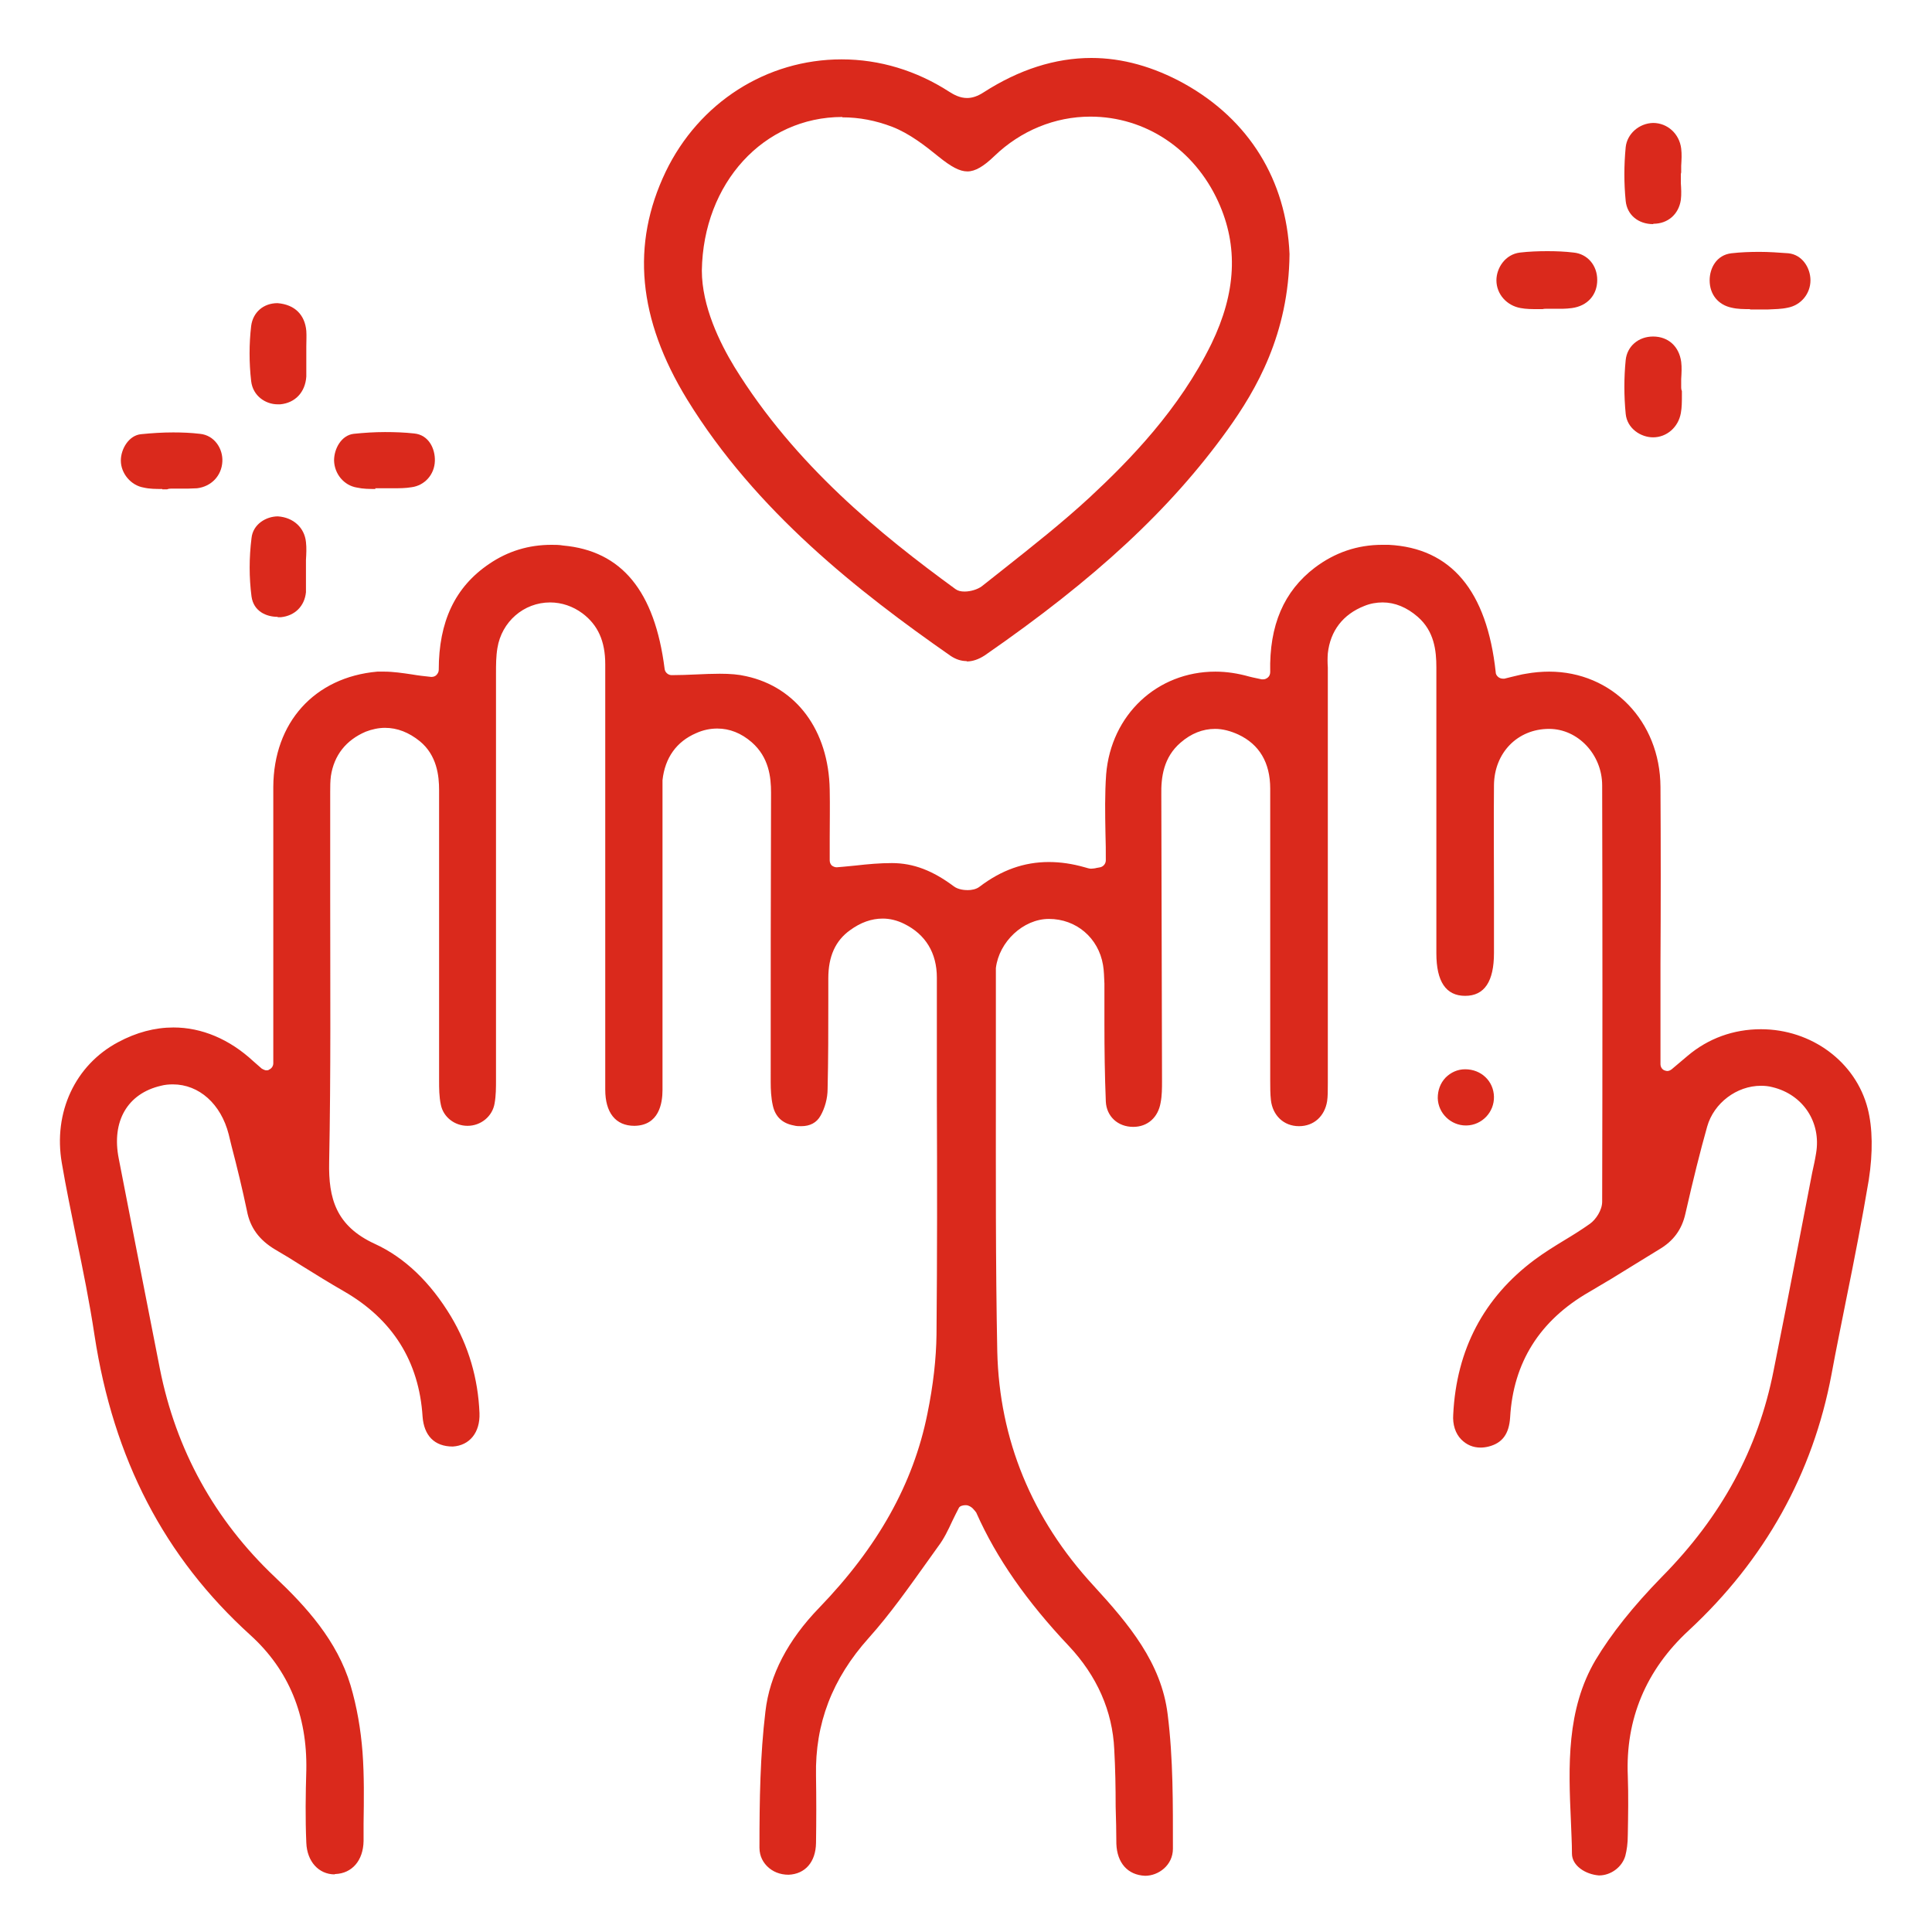 <svg viewBox="0 0 55 55" xmlns="http://www.w3.org/2000/svg" id="Layer_1"><defs><style>.cls-1{fill:#da291c;}</style></defs><path d="M9.53,53.36c-.46,0-.79-.37-.81-.9-.03-.69-.02-1.38,0-2.07.03-1.56-.5-2.85-1.59-3.84-2.45-2.22-3.9-5.01-4.44-8.54-.14-.93-.33-1.87-.52-2.78-.14-.7-.29-1.41-.41-2.12-.25-1.44.38-2.79,1.6-3.44.52-.28,1.05-.42,1.58-.42.8,0,1.59.33,2.27.96l.24.21s.08.05.13.05c.03,0,.06,0,.08-.02.07-.03.12-.1.12-.18v-2.74c0-1.71,0-3.42,0-5.13.01-1.83,1.17-3.12,2.96-3.28.07,0,.13,0,.2,0,.25,0,.52.04.79.08.17.03.35.05.54.07,0,0,.01,0,.02,0,.05,0,.1-.02.13-.05.04-.04.07-.09.07-.15,0-1.37.46-2.36,1.44-3.02.53-.36,1.12-.54,1.77-.54.11,0,.22,0,.33.02,1.67.15,2.61,1.3,2.89,3.51.01.1.1.18.2.18.23,0,.47-.01.7-.02.22-.01.45-.02.67-.02.3,0,.54.02.75.07,1.43.31,2.35,1.54,2.38,3.23.01.47,0,.93,0,1.39v.62c0,.06.02.11.06.15.04.03.09.05.14.05,0,0,.37-.03.54-.05.35-.04.69-.07,1.03-.07.62,0,1.17.22,1.76.66.13.1.32.11.4.11.1,0,.24-.02.34-.1.62-.47,1.26-.7,1.97-.7.33,0,.67.05,1.02.15.07.02.13.04.18.04.02,0,.13-.01.15-.02l.11-.02c.09-.02.16-.1.16-.2,0-.25,0-.51-.01-.77-.01-.55-.02-1.12.02-1.68.14-1.69,1.45-2.92,3.11-2.92.32,0,.64.05.96.14.07.02.13.03.22.05l.14.03s.03,0,.04,0c.05,0,.09-.02.13-.05.05-.04.07-.1.07-.16-.03-1.33.39-2.3,1.27-2.97.57-.43,1.21-.65,1.92-.65h.18c1.78.09,2.8,1.31,3.05,3.63,0,.06.04.11.08.14.03.02.07.04.12.04.02,0,.03,0,.05,0l.2-.05c.14-.03.27-.07.41-.09.22-.04.45-.06.66-.06,1.79,0,3.16,1.41,3.17,3.28.01,1.69.01,3.37,0,5.06v2.83c0,.08.04.15.11.18.03.01.06.02.08.02.05,0,.09-.02.13-.05l.45-.38c.59-.5,1.31-.76,2.09-.76,1.44,0,2.7.93,3.04,2.26.14.55.15,1.25.03,2.03-.19,1.13-.41,2.26-.64,3.39-.14.71-.29,1.43-.42,2.14-.53,2.83-1.9,5.29-4.07,7.3-1.21,1.12-1.8,2.52-1.73,4.14.02.56.01,1.11,0,1.67,0,.26-.03.44-.07.6-.09.32-.41.56-.75.56-.39-.03-.77-.28-.77-.62,0-.31-.02-.62-.03-.93-.07-1.56-.13-3.17.7-4.58.45-.75,1.07-1.53,1.89-2.37,1.7-1.72,2.74-3.64,3.18-5.87.24-1.19.47-2.38.7-3.57l.34-1.76.06-.31c.04-.18.08-.36.11-.55.15-.88-.37-1.67-1.24-1.88-.11-.03-.22-.04-.33-.04-.69,0-1.34.49-1.53,1.16-.2.71-.39,1.47-.62,2.48-.1.45-.34.78-.75,1.02l-.7.43c-.43.27-.86.53-1.29.78-1.41.81-2.16,2.01-2.25,3.57-.03.47-.22.73-.61.83-.08.02-.16.03-.23.03-.22,0-.4-.08-.55-.23-.17-.17-.25-.43-.23-.71.09-1.85.87-3.33,2.32-4.41.27-.2.56-.38.84-.55.25-.15.49-.3.73-.47.17-.12.35-.39.35-.63.01-3.95.01-7.9,0-11.85,0-.88-.69-1.61-1.51-1.61-.9,0-1.56.68-1.57,1.6-.01,1.06,0,2.13,0,3.19v1.59c0,.81-.27,1.22-.82,1.22-.55,0-.82-.41-.82-1.21v-1.36c0-2.26,0-4.52,0-6.78,0-.48-.06-1.03-.53-1.44-.31-.27-.65-.41-1-.41-.17,0-.35.03-.52.1-.61.24-.97.71-1.04,1.35-.01.13-.01.27,0,.4v11.83c0,.24,0,.38-.02.52-.07.43-.38.71-.8.71-.44,0-.75-.31-.8-.74-.02-.18-.02-.37-.02-.55,0,0,0-5.61,0-8.32,0-.74-.31-1.26-.91-1.54-.22-.1-.44-.16-.66-.16-.35,0-.68.13-.98.39-.49.42-.56.99-.55,1.49.01,2.71.01,5.43.02,8.14,0,.21,0,.42-.04.62-.07.42-.37.69-.78.69-.44,0-.76-.3-.78-.72-.03-.74-.04-1.48-.04-2.22v-1.14c-.01-.18-.01-.36-.04-.53-.13-.77-.76-1.31-1.54-1.31-.73,0-1.42.65-1.51,1.4,0,.06,0,.12,0,.18,0,1.06,0,2.11,0,3.17,0,2.48-.01,5.05.04,7.57.06,2.5.98,4.75,2.74,6.66,1.01,1.1,1.93,2.2,2.11,3.66.16,1.27.15,2.57.15,3.83,0,.47-.41.77-.79.77-.5-.02-.8-.37-.82-.91,0-.35-.01-.71-.02-1.06,0-.54-.01-1.09-.04-1.63-.05-1.09-.49-2.09-1.3-2.95-1.19-1.26-2.05-2.49-2.62-3.77,0-.02-.09-.12-.11-.14-.04-.04-.12-.09-.19-.09,0,0-.01,0-.02,0-.06,0-.15.02-.18.07-.07.13-.13.26-.19.38-.12.26-.24.51-.4.72l-.3.42c-.53.74-1.07,1.51-1.68,2.19-1.04,1.16-1.53,2.44-1.5,3.92.01.64.01,1.28,0,1.92-.01.54-.31.88-.78.9h0c-.25,0-.46-.09-.61-.24-.1-.1-.22-.27-.22-.53,0-1.38.02-2.63.17-3.88.12-1.04.64-2.03,1.53-2.95,1.67-1.73,2.68-3.53,3.08-5.52.17-.83.25-1.57.26-2.25.02-2.23.02-4.46.01-6.68v-3.49c0-.7-.32-1.23-.93-1.53-.2-.1-.41-.15-.61-.15-.32,0-.63.11-.93.33-.42.3-.62.75-.62,1.37v.63c0,.84,0,1.68-.02,2.52,0,.27-.08.55-.2.76-.11.2-.3.3-.55.3-.07,0-.14,0-.21-.02-.33-.06-.53-.25-.6-.57-.05-.22-.06-.46-.06-.66,0-2.75,0-5.49.01-8.24,0-.45-.06-1.01-.55-1.44-.3-.26-.63-.39-.98-.39-.2,0-.4.04-.6.13-.56.24-.89.7-.96,1.34,0,.1,0,.21,0,.31v8.51c0,.38-.1,1.01-.8,1.02h0c-.54,0-.83-.38-.83-1.03,0-4.04,0-8.07,0-12.11,0-.66-.21-1.12-.65-1.45-.27-.2-.59-.31-.92-.31-.75,0-1.38.55-1.5,1.3-.04.24-.04.48-.04.72v11.57c0,.22,0,.45-.04.67-.06.37-.39.64-.77.64-.37,0-.69-.25-.76-.6-.05-.23-.05-.48-.05-.67,0-2.76,0-5.53,0-8.29,0-.4-.06-.99-.55-1.39-.31-.25-.64-.38-.99-.38-.18,0-.37.04-.55.11-.56.24-.9.67-.99,1.26-.02.15-.02.3-.02.45,0,0,0,2.05,0,3.01,0,2.47.02,5.03-.03,7.54-.02,1.02.19,1.81,1.3,2.32.85.39,1.58,1.09,2.17,2.07.5.84.77,1.76.81,2.75.02.55-.28.92-.76.95h0c-.53,0-.82-.32-.86-.85-.1-1.57-.85-2.77-2.24-3.57-.4-.23-.79-.47-1.19-.72-.25-.16-.51-.32-.77-.47-.45-.27-.71-.62-.8-1.1-.13-.62-.28-1.24-.44-1.85l-.08-.33c-.22-.86-.84-1.42-1.59-1.42-.11,0-.23.01-.34.04-.95.22-1.41,1.01-1.2,2.07,0,0,.87,4.47,1.17,5.98.46,2.32,1.56,4.31,3.27,5.93.9.85,1.78,1.82,2.16,3.09.18.61.29,1.25.34,1.9.05.67.04,1.36.03,2.03v.5c-.01.56-.33.92-.8.94h-.02Z" class="cls-1"></path><path d="M27.52,18.82c-.16,0-.31-.05-.46-.15-2.61-1.82-5.54-4.11-7.5-7.3-1.4-2.29-1.6-4.41-.61-6.48.95-1.97,2.87-3.2,5.01-3.2,1.08,0,2.13.32,3.06.92.14.09.31.18.51.18.15,0,.3-.05.47-.16,1.01-.65,2.04-.98,3.07-.98.88,0,1.77.25,2.64.73,1.85,1.03,2.91,2.75,3,4.85-.02,2.28-.95,3.87-1.76,5-1.63,2.27-3.77,4.25-6.92,6.43-.17.11-.34.17-.51.17ZM23.98,3.33c-2.24,0-3.96,1.88-4,4.37,0,1.02.51,2.06.93,2.75,1.72,2.79,4.15,4.76,6.29,6.32.07.05.15.07.26.07.17,0,.37-.06.49-.15l.62-.49c.82-.65,1.67-1.32,2.45-2.04,1.13-1.05,2.55-2.5,3.47-4.38.7-1.45.77-2.77.19-4.04-.68-1.49-2.07-2.42-3.64-2.42-1.01,0-1.98.4-2.73,1.12-.31.3-.55.44-.77.44s-.46-.13-.82-.42c-.38-.31-.83-.66-1.32-.85-.47-.18-.94-.27-1.42-.27Z" class="cls-1"></path><path d="M4.62,13.92c-.18,0-.36,0-.53-.04-.36-.06-.65-.4-.65-.77,0-.33.23-.72.58-.75.3-.03.6-.05.91-.05.25,0,.51.01.76.04.42.04.66.43.64.79-.02.4-.31.71-.72.76-.09,0-.17.01-.26.01h-.48s-.08,0-.11.02h-.14Z" class="cls-1"></path><path d="M10.69,13.92c-.18,0-.35,0-.53-.04-.37-.06-.64-.39-.65-.77,0-.34.21-.72.56-.76.29-.03.59-.05.89-.05.28,0,.56.01.83.04.42.04.6.44.59.78-.01.39-.29.7-.66.75-.18.03-.35.03-.54.03h-.26s-.24,0-.24,0Z" class="cls-1"></path><path d="M47.06,6.38c-.42,0-.74-.26-.78-.66-.05-.5-.05-1.01,0-1.53.04-.38.38-.68.78-.69.41,0,.75.31.8.73.02.16.01.32,0,.49v.19s-.01.03-.01.05v.25c.01.16.02.32,0,.48-.06.41-.37.68-.78.68h0Z" class="cls-1"></path><path d="M43.78,8.8c-.17,0-.33,0-.49-.03-.4-.07-.69-.4-.69-.79,0-.35.25-.74.67-.79.26-.03.52-.04.78-.04s.5.01.75.04c.39.04.67.36.67.78,0,.43-.28.74-.72.8-.09.01-.17.02-.26.02h-.48s-.07,0-.09.01h-.14Z" class="cls-1"></path><path d="M49.82,8.8c-.18,0-.35,0-.52-.04-.39-.08-.63-.38-.63-.78,0-.34.19-.72.62-.77.26-.03.53-.04.8-.04s.55.02.82.04c.4.04.63.42.63.77,0,.38-.27.71-.65.78-.18.04-.37.04-.56.05h-.26s-.25,0-.25,0Z" class="cls-1"></path><path d="M7.9,11.51c-.33,0-.7-.23-.75-.66-.06-.52-.06-1.06,0-1.57.05-.39.35-.65.75-.65.5.04.78.34.82.79.01.14,0,.29,0,.44v.42c0,.15,0,.29,0,.44-.03.45-.32.75-.74.79h-.07Z" class="cls-1"></path><path d="M47.06,12.45c-.35,0-.74-.25-.78-.67-.05-.51-.05-1.03,0-1.53.04-.39.36-.67.78-.67.43,0,.74.28.8.72.02.16.01.32,0,.49v.24s0,.07.02.1v.14c0,.16,0,.33-.03.49-.07.4-.4.69-.79.69h0Z" class="cls-1"></path><path d="M7.9,17.56c-.31,0-.68-.15-.74-.58-.07-.54-.07-1.1,0-1.66.04-.4.42-.62.75-.62.45.03.76.33.8.73.02.17.01.34,0,.51v.23s0,.24,0,.24c0,.15,0,.3,0,.45-.04.4-.32.67-.71.71h-.09Z" class="cls-1"></path><path d="M41.73,32.04c-.43,0-.79-.35-.8-.78,0-.22.07-.42.22-.58.15-.15.34-.24.56-.24h0c.46,0,.81.34.82.78.01.44-.34.81-.78.82h-.02Z" class="cls-1"></path></svg>